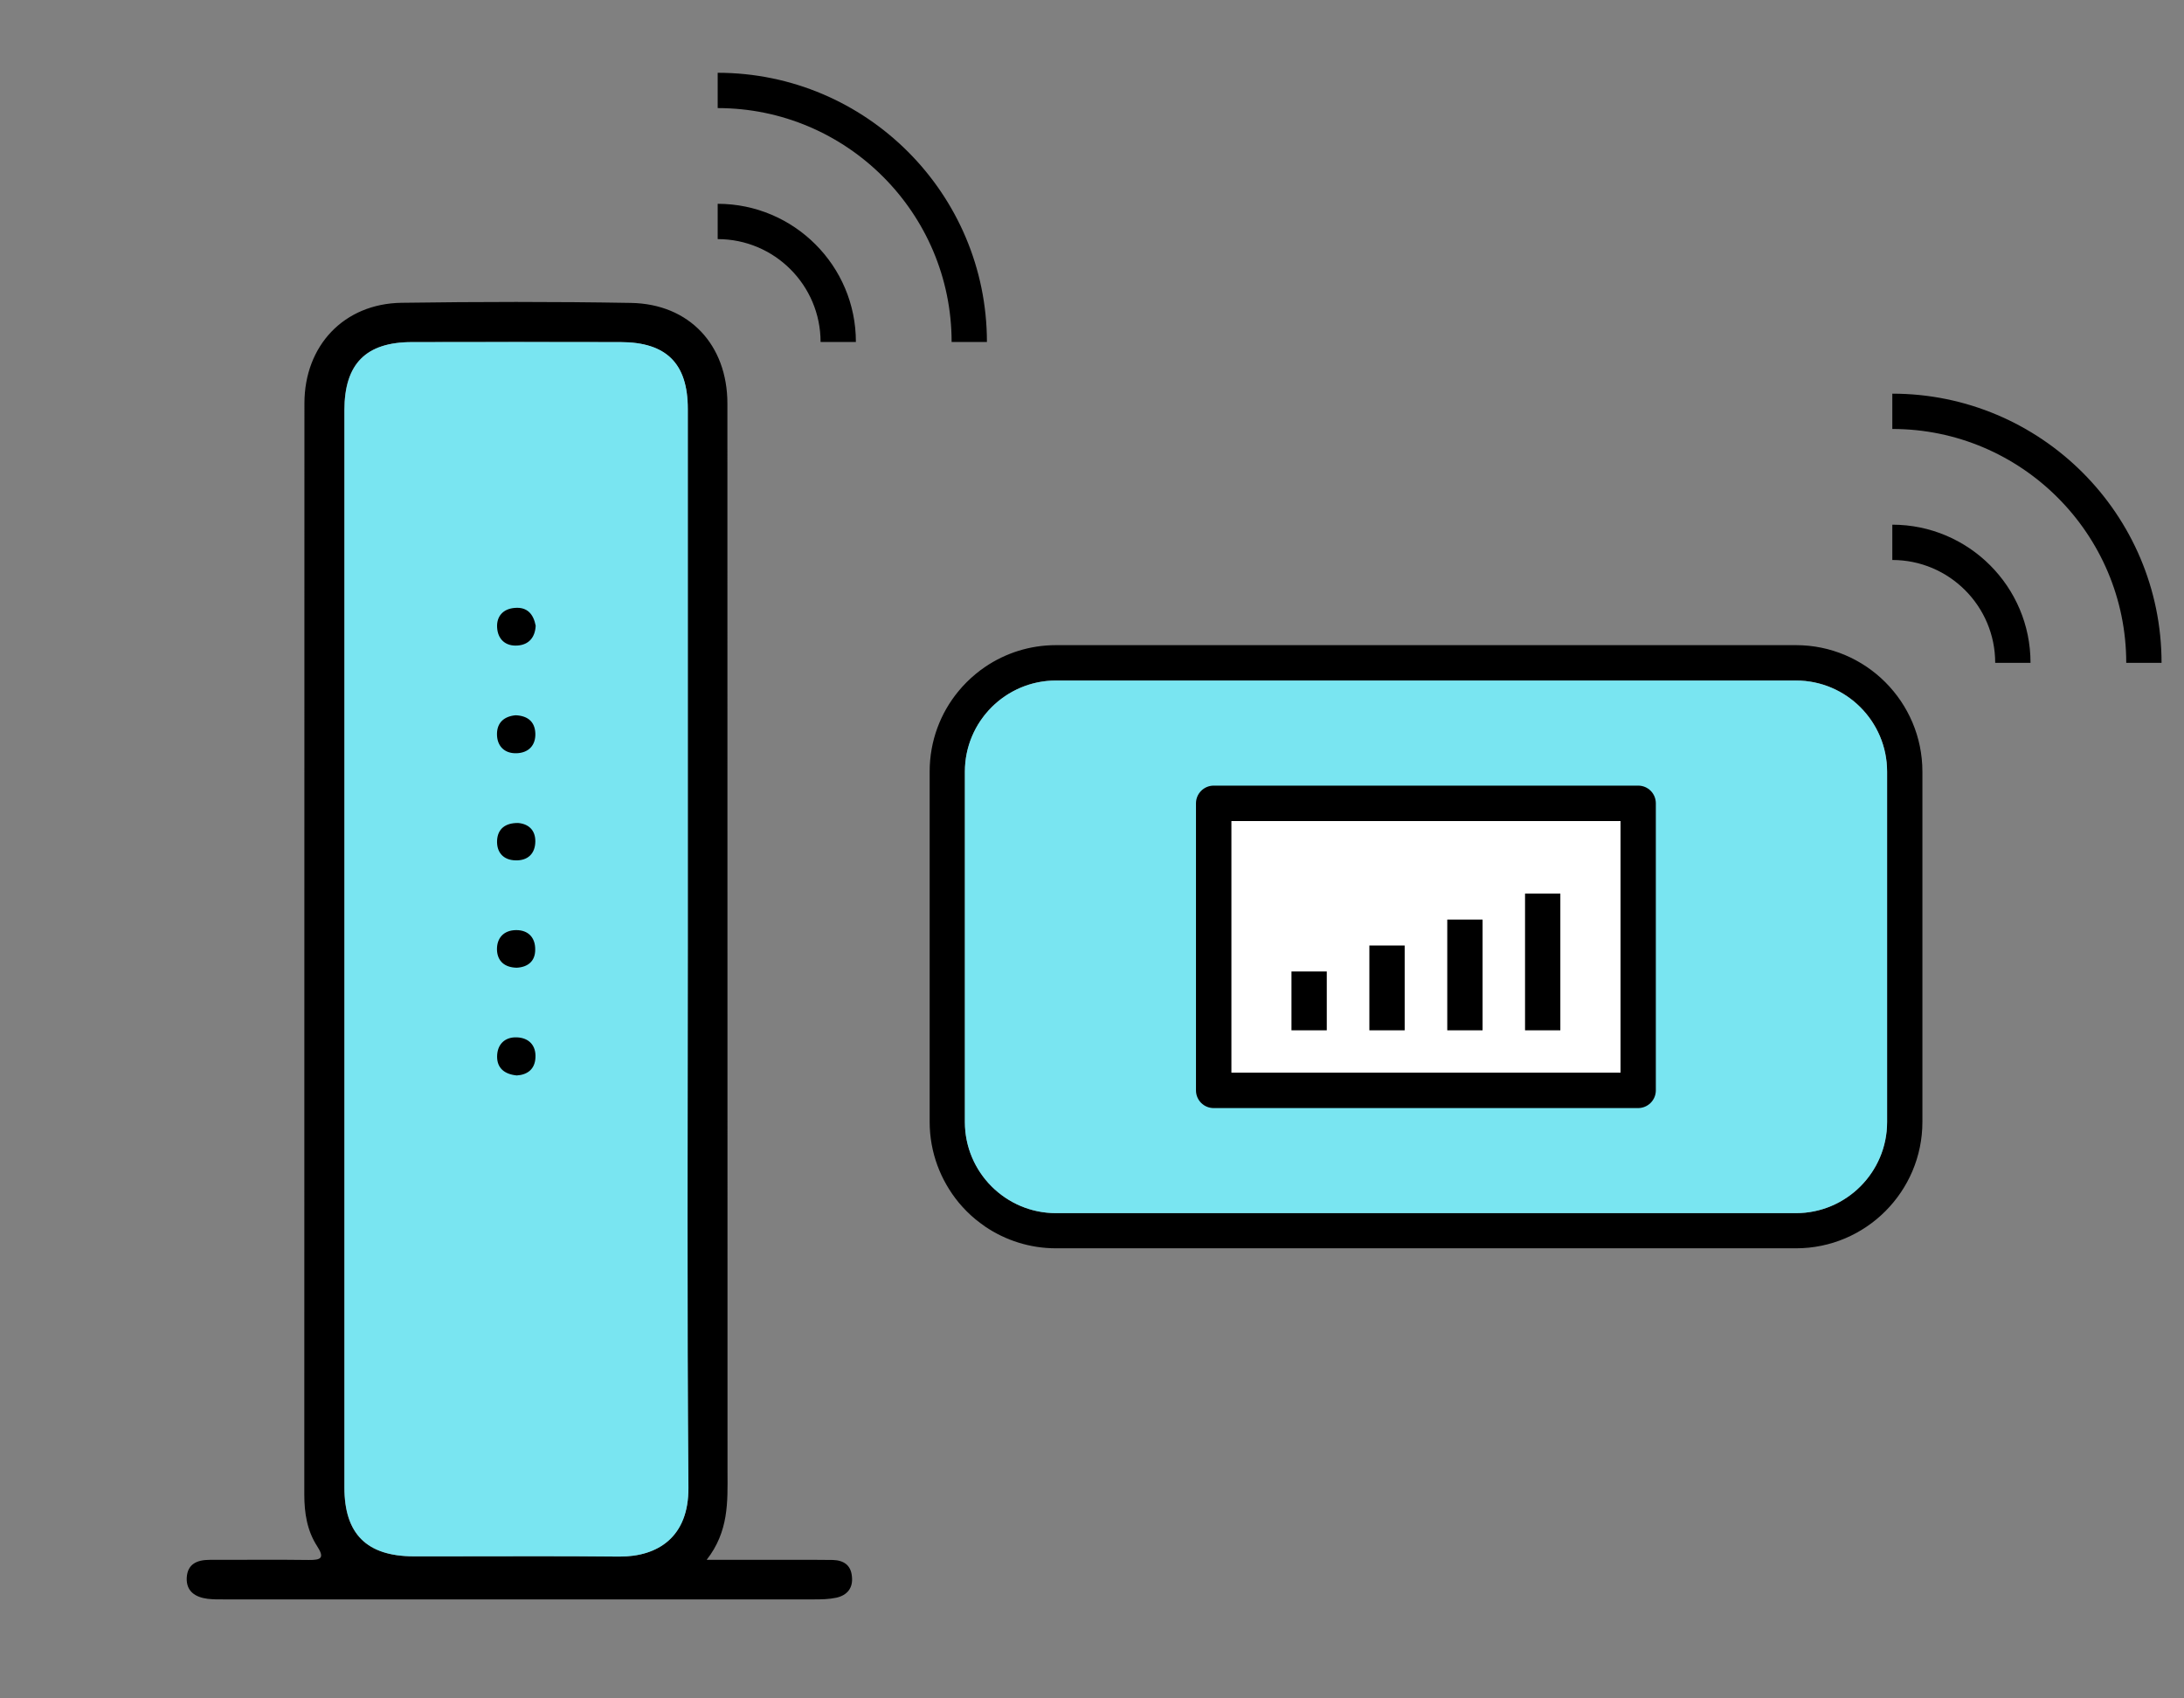 <?xml version="1.0" encoding="utf-8"?>
<!-- Generator: Adobe Illustrator 24.0.3, SVG Export Plug-In . SVG Version: 6.00 Build 0)  -->
<svg version="1.1" id="レイヤー_1" xmlns="http://www.w3.org/2000/svg" xmlns:xlink="http://www.w3.org/1999/xlink" x="0px"
	 y="0px" width="180px" height="140px" viewBox="0 0 180 140" style="enable-background:new 0 0 180 140;" xml:space="preserve">
<rect x="0" y="0" width="180" height="140" fill="#808080" stroke="none"/>
<style type="text/css">
	.st0{fill:#79E5F1;}
	.st1{fill:#FFFFFF;}
</style>
<path d="M148.02,53.18H87.03c-2.16,0-4.16,0.66-5.82,1.78c-0.28,0.19-0.55,0.39-0.8,0.6c-0.52,0.43-0.99,0.9-1.41,1.41
	c-1.49,1.8-2.38,4.11-2.38,6.63v28.88c0,2.51,0.9,4.82,2.38,6.63c0.43,0.52,0.9,0.99,1.41,1.41c0.26,0.21,0.53,0.41,0.8,0.6
	c1.66,1.12,3.67,1.78,5.82,1.78h60.99c5.75,0,10.42-4.68,10.42-10.42V63.61C158.44,57.86,153.77,53.18,148.02,53.18 M155.53,92.49
	c0,4.14-3.37,7.51-7.51,7.51H87.03c-1.81,0-3.48-0.65-4.77-1.72c-0.56-0.46-1.05-1-1.45-1.6c-0.27-0.4-0.5-0.83-0.69-1.28
	c-0.38-0.9-0.59-1.89-0.59-2.92V63.61c0-1.04,0.21-2.02,0.59-2.92c0.19-0.45,0.42-0.88,0.69-1.28c0.41-0.6,0.89-1.14,1.45-1.6
	c1.3-1.07,2.96-1.72,4.77-1.72h60.99c4.14,0,7.51,3.37,7.51,7.51V92.49z M155.96,32.45v2.91c10.63,0,19.28,8.65,19.28,19.28h2.91
	C178.15,42.4,168.2,32.45,155.96,32.45 M155.96,43.25v2.91c4.68,0,8.48,3.8,8.48,8.48h2.91C167.36,48.36,162.24,43.25,155.96,43.25
	 M68.65,128.59c-0.43-0.01-0.86-0.01-1.29-0.01h-9.12c1.83-2.34,1.73-4.78,1.72-7.22C59.95,92,59.95,62.64,59.95,33.27
	c0-4.83-3.13-8.22-7.95-8.3c-6.3-0.11-12.6-0.1-18.91-0.01c-4.75,0.07-8,3.54-8,8.29c0,29.98,0,59.96-0.01,89.95
	c0,1.52,0.23,2.97,1.05,4.24c0.65,1,0.33,1.16-0.69,1.15c-2.72-0.04-5.44,0-8.16-0.01c-1.04,0-1.83,0.34-1.89,1.48
	c-0.05,1.12,0.71,1.6,1.71,1.73c0.47,0.06,0.95,0.05,1.43,0.05h48.55c0.62,0,1.25-0.01,1.85-0.14c0.9-0.2,1.4-0.81,1.28-1.78
	C70.12,129.01,69.53,128.62,68.65,128.59 M50.99,128.31c-5.63-0.06-11.26-0.01-16.9-0.02c-3.87-0.01-5.71-1.84-5.71-5.68
	c0-29.6,0-59.19,0-88.79c0-3.83,1.77-5.62,5.57-5.62c5.73-0.01,11.46-0.01,17.19,0c3.77,0.01,5.54,1.76,5.54,5.5v44.54
	c0,14.8-0.07,29.6,0.05,44.39C56.77,126.73,54.17,128.34,50.99,128.31 M81.34,28.2C81.34,15.96,71.39,6,59.15,6v2.91
	c10.63,0,19.28,8.65,19.28,19.28h2.91V28.2z M59.15,16.8v2.91c4.68,0,8.48,3.8,8.48,8.48h2.91C70.55,21.91,65.43,16.8,59.15,16.8"/>
<path class="st0" d="M155.53,92.49c0,4.14-3.37,7.51-7.51,7.51H87.03c-4.14,0-7.51-3.37-7.51-7.51V63.61c0-4.14,3.37-7.51,7.51-7.51
	h60.99c4.14,0,7.51,3.37,7.51,7.51V92.49z"/>
<path d="M135.02,64.76h-34.99c-0.8,0-1.46,0.65-1.46,1.46v23.66c0,0.81,0.65,1.46,1.46,1.46h34.98c0.8,0,1.46-0.65,1.46-1.46V66.22
	C136.47,65.41,135.82,64.76,135.02,64.76"/>
<path class="st0" d="M35.84,128.29c-0.58,0-1.16,0-1.74,0c-3.87-0.01-5.71-1.84-5.71-5.68c0-29.6,0-59.19,0-88.79
	c0-3.83,1.77-5.62,5.57-5.62c2.91,0,5.82-0.01,8.74-0.01c2.82,0,5.63,0,8.45,0.01c3.77,0,5.54,1.76,5.54,5.5v44.54
	c0,14.8-0.07,29.6,0.05,44.39c0.03,4.06-2.51,5.68-5.65,5.68c-0.03,0-0.06,0-0.09,0c-2.17-0.02-4.33-0.03-6.5-0.03
	C41.61,128.28,38.72,128.29,35.84,128.29"/>
<path d="M42.5,58.96c0.96,0.04,1.57,0.5,1.62,1.46c0.05,1.02-0.56,1.64-1.55,1.67c-1.01,0.03-1.62-0.61-1.61-1.6
	C40.97,59.54,41.58,59.04,42.5,58.96"/>
<path d="M42.59,79.77c-1-0.02-1.59-0.54-1.63-1.46c-0.03-0.99,0.56-1.63,1.57-1.64s1.6,0.62,1.58,1.62
	C44.11,79.24,43.5,79.72,42.59,79.77"/>
<path d="M42.59,88.65c-1.02-0.1-1.62-0.61-1.62-1.55c0-0.99,0.62-1.63,1.63-1.59c0.99,0.04,1.59,0.66,1.53,1.68
	C44.08,88.16,43.44,88.6,42.59,88.65"/>
<path d="M44.15,51.58c-0.05,0.96-0.56,1.56-1.48,1.63c-1.01,0.08-1.65-0.52-1.7-1.5c-0.05-0.92,0.51-1.53,1.46-1.6
	C43.47,50.02,43.97,50.64,44.15,51.58"/>
<path d="M42.7,67.84c0.84,0.07,1.43,0.57,1.42,1.52c-0.01,1.01-0.62,1.59-1.63,1.56c-1.03-0.02-1.58-0.69-1.52-1.67
	C41.03,68.34,41.63,67.83,42.7,67.84"/>
<path class="st1" d="M101.49,67.68h32.07v20.74h-32.07V67.68z"/>
<path d="M106.44,80.08h2.91v4.85h-2.91V80.08z"/>
<path d="M112.86,77.94h2.91v6.99h-2.91V77.94z"/>
<path d="M119.28,75.8h2.91v9.13h-2.91V75.8z"/>
<path d="M125.69,73.66h2.91v11.27h-2.91V73.66z"/>
</svg>
